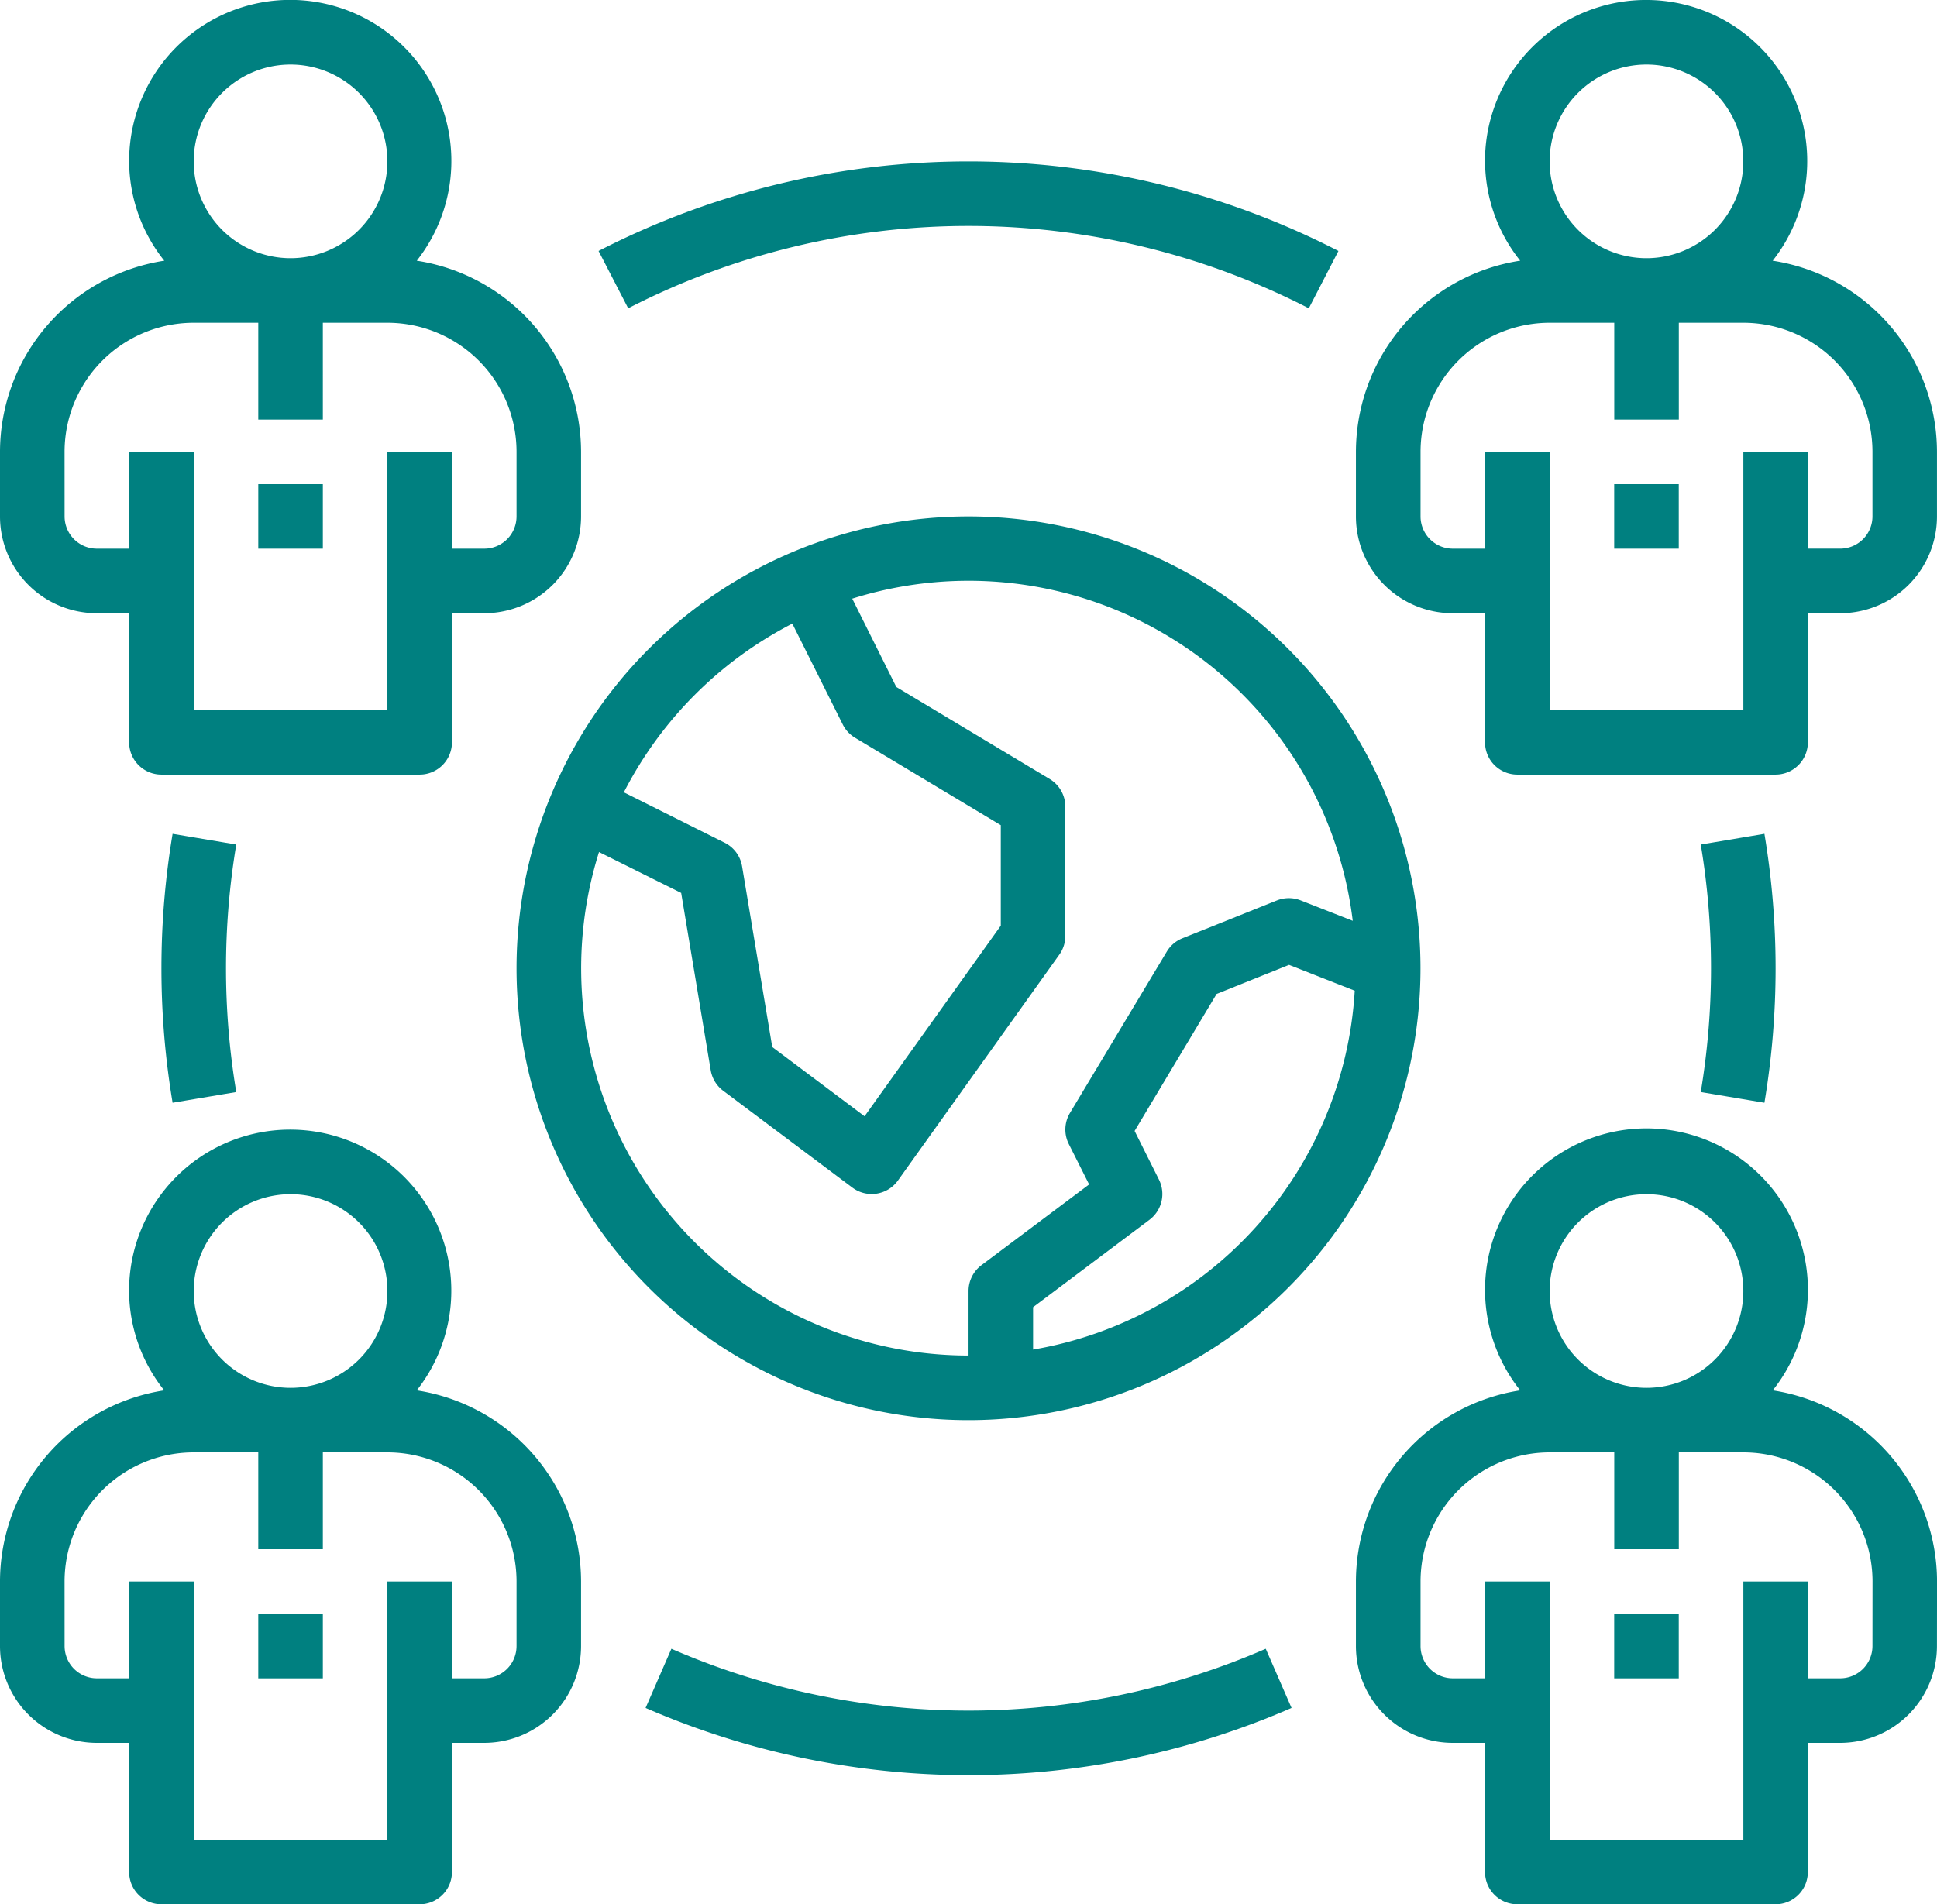 <svg xmlns="http://www.w3.org/2000/svg" width="66.569" height="65.46" viewBox="0 0 66.569 65.46">
  <g id="icon_-_culture" data-name="icon - culture" transform="translate(0)">
    <path id="Path_5957" data-name="Path 5957" d="M3.329,21.08H4.438v4.438a1.11,1.11,0,0,0,1.109,1.109h8.876a1.11,1.11,0,0,0,1.109-1.109V21.08h1.109a3.329,3.329,0,0,0,3.328-3.328V15.533a6.657,6.657,0,0,0-5.646-6.571A5.537,5.537,0,1,0,4.438,5.547,5.5,5.5,0,0,0,5.646,8.962,6.657,6.657,0,0,0,0,15.533v2.219A3.329,3.329,0,0,0,3.329,21.08ZM9.985,2.219A3.328,3.328,0,1,1,6.657,5.547,3.329,3.329,0,0,1,9.985,2.219ZM2.219,15.533a4.438,4.438,0,0,1,4.438-4.438H8.876v3.328h2.219V11.095h2.219a4.438,4.438,0,0,1,4.438,4.438v2.219a1.11,1.11,0,0,1-1.109,1.109H15.533V15.533H13.314v8.876H6.657V15.533H4.438v3.328H3.329a1.11,1.11,0,0,1-1.109-1.109Zm0,0" fill="teal"/>
    <path id="Path_5958" data-name="Path 5958" d="M340.438,5.547a5.5,5.5,0,0,0,1.208,3.414A6.657,6.657,0,0,0,336,15.533v2.219a3.329,3.329,0,0,0,3.328,3.328h1.109v4.438a1.11,1.11,0,0,0,1.11,1.109h8.876a1.11,1.11,0,0,0,1.109-1.109V21.08h1.109a3.329,3.329,0,0,0,3.328-3.328V15.533a6.657,6.657,0,0,0-5.646-6.571,5.537,5.537,0,1,0-9.887-3.414Zm13.314,9.985v2.219a1.11,1.11,0,0,1-1.109,1.109h-1.109V15.533h-2.219v8.876h-6.657V15.533h-2.219v3.328h-1.109a1.11,1.11,0,0,1-1.109-1.109V15.533a4.438,4.438,0,0,1,4.438-4.438h2.219v3.328h2.219V11.095h2.219A4.438,4.438,0,0,1,353.752,15.533ZM345.985,2.219a3.328,3.328,0,1,1-3.328,3.328A3.329,3.329,0,0,1,345.985,2.219Zm0,0" transform="translate(-289.401)" fill="teal"/>
    <path id="Path_5959" data-name="Path 5959" d="M3.329,301.08H4.438v4.438a1.11,1.11,0,0,0,1.109,1.11h8.876a1.11,1.11,0,0,0,1.109-1.11V301.08h1.109a3.329,3.329,0,0,0,3.328-3.328v-2.219a6.657,6.657,0,0,0-5.646-6.571,5.537,5.537,0,1,0-9.887-3.414,5.5,5.5,0,0,0,1.208,3.414A6.657,6.657,0,0,0,0,295.533v2.219a3.329,3.329,0,0,0,3.328,3.328Zm6.657-18.861a3.328,3.328,0,1,1-3.328,3.328A3.329,3.329,0,0,1,9.985,282.219ZM2.219,295.533a4.438,4.438,0,0,1,4.438-4.438H8.876v3.328h2.219v-3.328h2.219a4.438,4.438,0,0,1,4.438,4.438v2.219a1.11,1.11,0,0,1-1.109,1.109H15.533v-3.328H13.314v8.876H6.657v-8.876H4.438v3.328H3.329a1.11,1.11,0,0,1-1.109-1.109Zm0,0" transform="translate(0 -241.168)" fill="teal"/>
    <path id="Path_5960" data-name="Path 5960" d="M355.971,295.533a6.657,6.657,0,0,0-5.646-6.571,5.548,5.548,0,1,0-8.679,0A6.657,6.657,0,0,0,336,295.533v2.219a3.329,3.329,0,0,0,3.328,3.328h1.109v4.438a1.11,1.11,0,0,0,1.109,1.11h8.876a1.11,1.11,0,0,0,1.109-1.11V301.08h1.109a3.329,3.329,0,0,0,3.328-3.328Zm-9.985-13.314a3.328,3.328,0,1,1-3.328,3.328A3.329,3.329,0,0,1,345.985,282.219Zm7.766,15.533a1.11,1.11,0,0,1-1.109,1.109h-1.109v-3.328h-2.219v8.876h-6.657v-8.876h-2.219v3.328h-1.109a1.11,1.11,0,0,1-1.109-1.109v-2.219a4.438,4.438,0,0,1,4.438-4.438h2.219v3.328h2.219v-3.328h2.219a4.438,4.438,0,0,1,4.438,4.438Zm0,0" transform="translate(-289.401 -241.168)" fill="teal"/>
    <path id="Path_5961" data-name="Path 5961" d="M40.385,206.672a28.013,28.013,0,0,0,0,9.244l2.188-.368a25.829,25.829,0,0,1,0-8.508Zm0,0" transform="translate(-34.453 -178.009)" fill="teal"/>
    <path id="Path_5962" data-name="Path 5962" d="M423.644,215.916a28.016,28.016,0,0,0,0-9.244l-2.188.368a25.829,25.829,0,0,1,0,8.508Zm0,0" transform="translate(-363.006 -178.009)" fill="teal"/>
    <path id="Path_5963" data-name="Path 5963" d="M172.737,45.051l1.018-1.971a27.791,27.791,0,0,0-25.427,0l1.018,1.971a25.571,25.571,0,0,1,23.39,0Zm0,0" transform="translate(-127.757 -34.453)" fill="teal"/>
    <path id="Path_5964" data-name="Path 5964" d="M182.17,410.706l-.887-2.034a25.6,25.6,0,0,1-20.426,0l-.887,2.034a27.819,27.819,0,0,0,22.2,0Zm0,0" transform="translate(-137.783 -351.995)" fill="teal"/>
    <path id="Path_5965" data-name="Path 5965" d="M143.533,159.066A15.533,15.533,0,1,0,128,143.533,15.533,15.533,0,0,0,143.533,159.066Zm2.219-2.42v-1.463l3.994-3a1.109,1.109,0,0,0,.333-1.383l-.838-1.675,2.818-4.709,2.49-1,2.257.888a13.313,13.313,0,0,1-11.055,12.336ZM156.736,141.9l-1.786-.7a1.112,1.112,0,0,0-.816,0l-3.247,1.3a1.109,1.109,0,0,0-.539.458l-3.328,5.547a1.109,1.109,0,0,0-.042,1.067l.7,1.392-3.7,2.775a1.109,1.109,0,0,0-.444.887v2.219a13.314,13.314,0,0,1-12.7-17.308l2.824,1.406,1.016,6.1a1.108,1.108,0,0,0,.428.7l4.438,3.328a1.108,1.108,0,0,0,1.568-.243l5.547-7.766a1.1,1.1,0,0,0,.205-.647v-4.438a1.109,1.109,0,0,0-.538-.951l-5.27-3.163-1.515-3.036a13.3,13.3,0,0,1,17.2,11.068ZM137.48,131.689l1.731,3.463a1.1,1.1,0,0,0,.421.455l5.01,3.006v3.455l-4.681,6.552-3.173-2.381-1.037-6.213a1.109,1.109,0,0,0-.6-.81l-3.463-1.732a13.389,13.389,0,0,1,5.791-5.8Zm0,0" transform="translate(-110.248 -110.248)" fill="teal"/>
    <path id="Path_5966" data-name="Path 5966" d="M64,120h2.219v2.219H64Zm0,0" transform="translate(-55.124 -103.358)" fill="teal"/>
    <path id="Path_5967" data-name="Path 5967" d="M64,400h2.219v2.219H64Zm0,0" transform="translate(-55.124 -344.525)" fill="teal"/>
    <path id="Path_5968" data-name="Path 5968" d="M400,400h2.219v2.219H400Zm0,0" transform="translate(-344.525 -344.525)" fill="teal"/>
    <path id="Path_5969" data-name="Path 5969" d="M400,120h2.219v2.219H400Zm0,0" transform="translate(-344.525 -103.358)" fill="teal"/>
  </g>
</svg>
